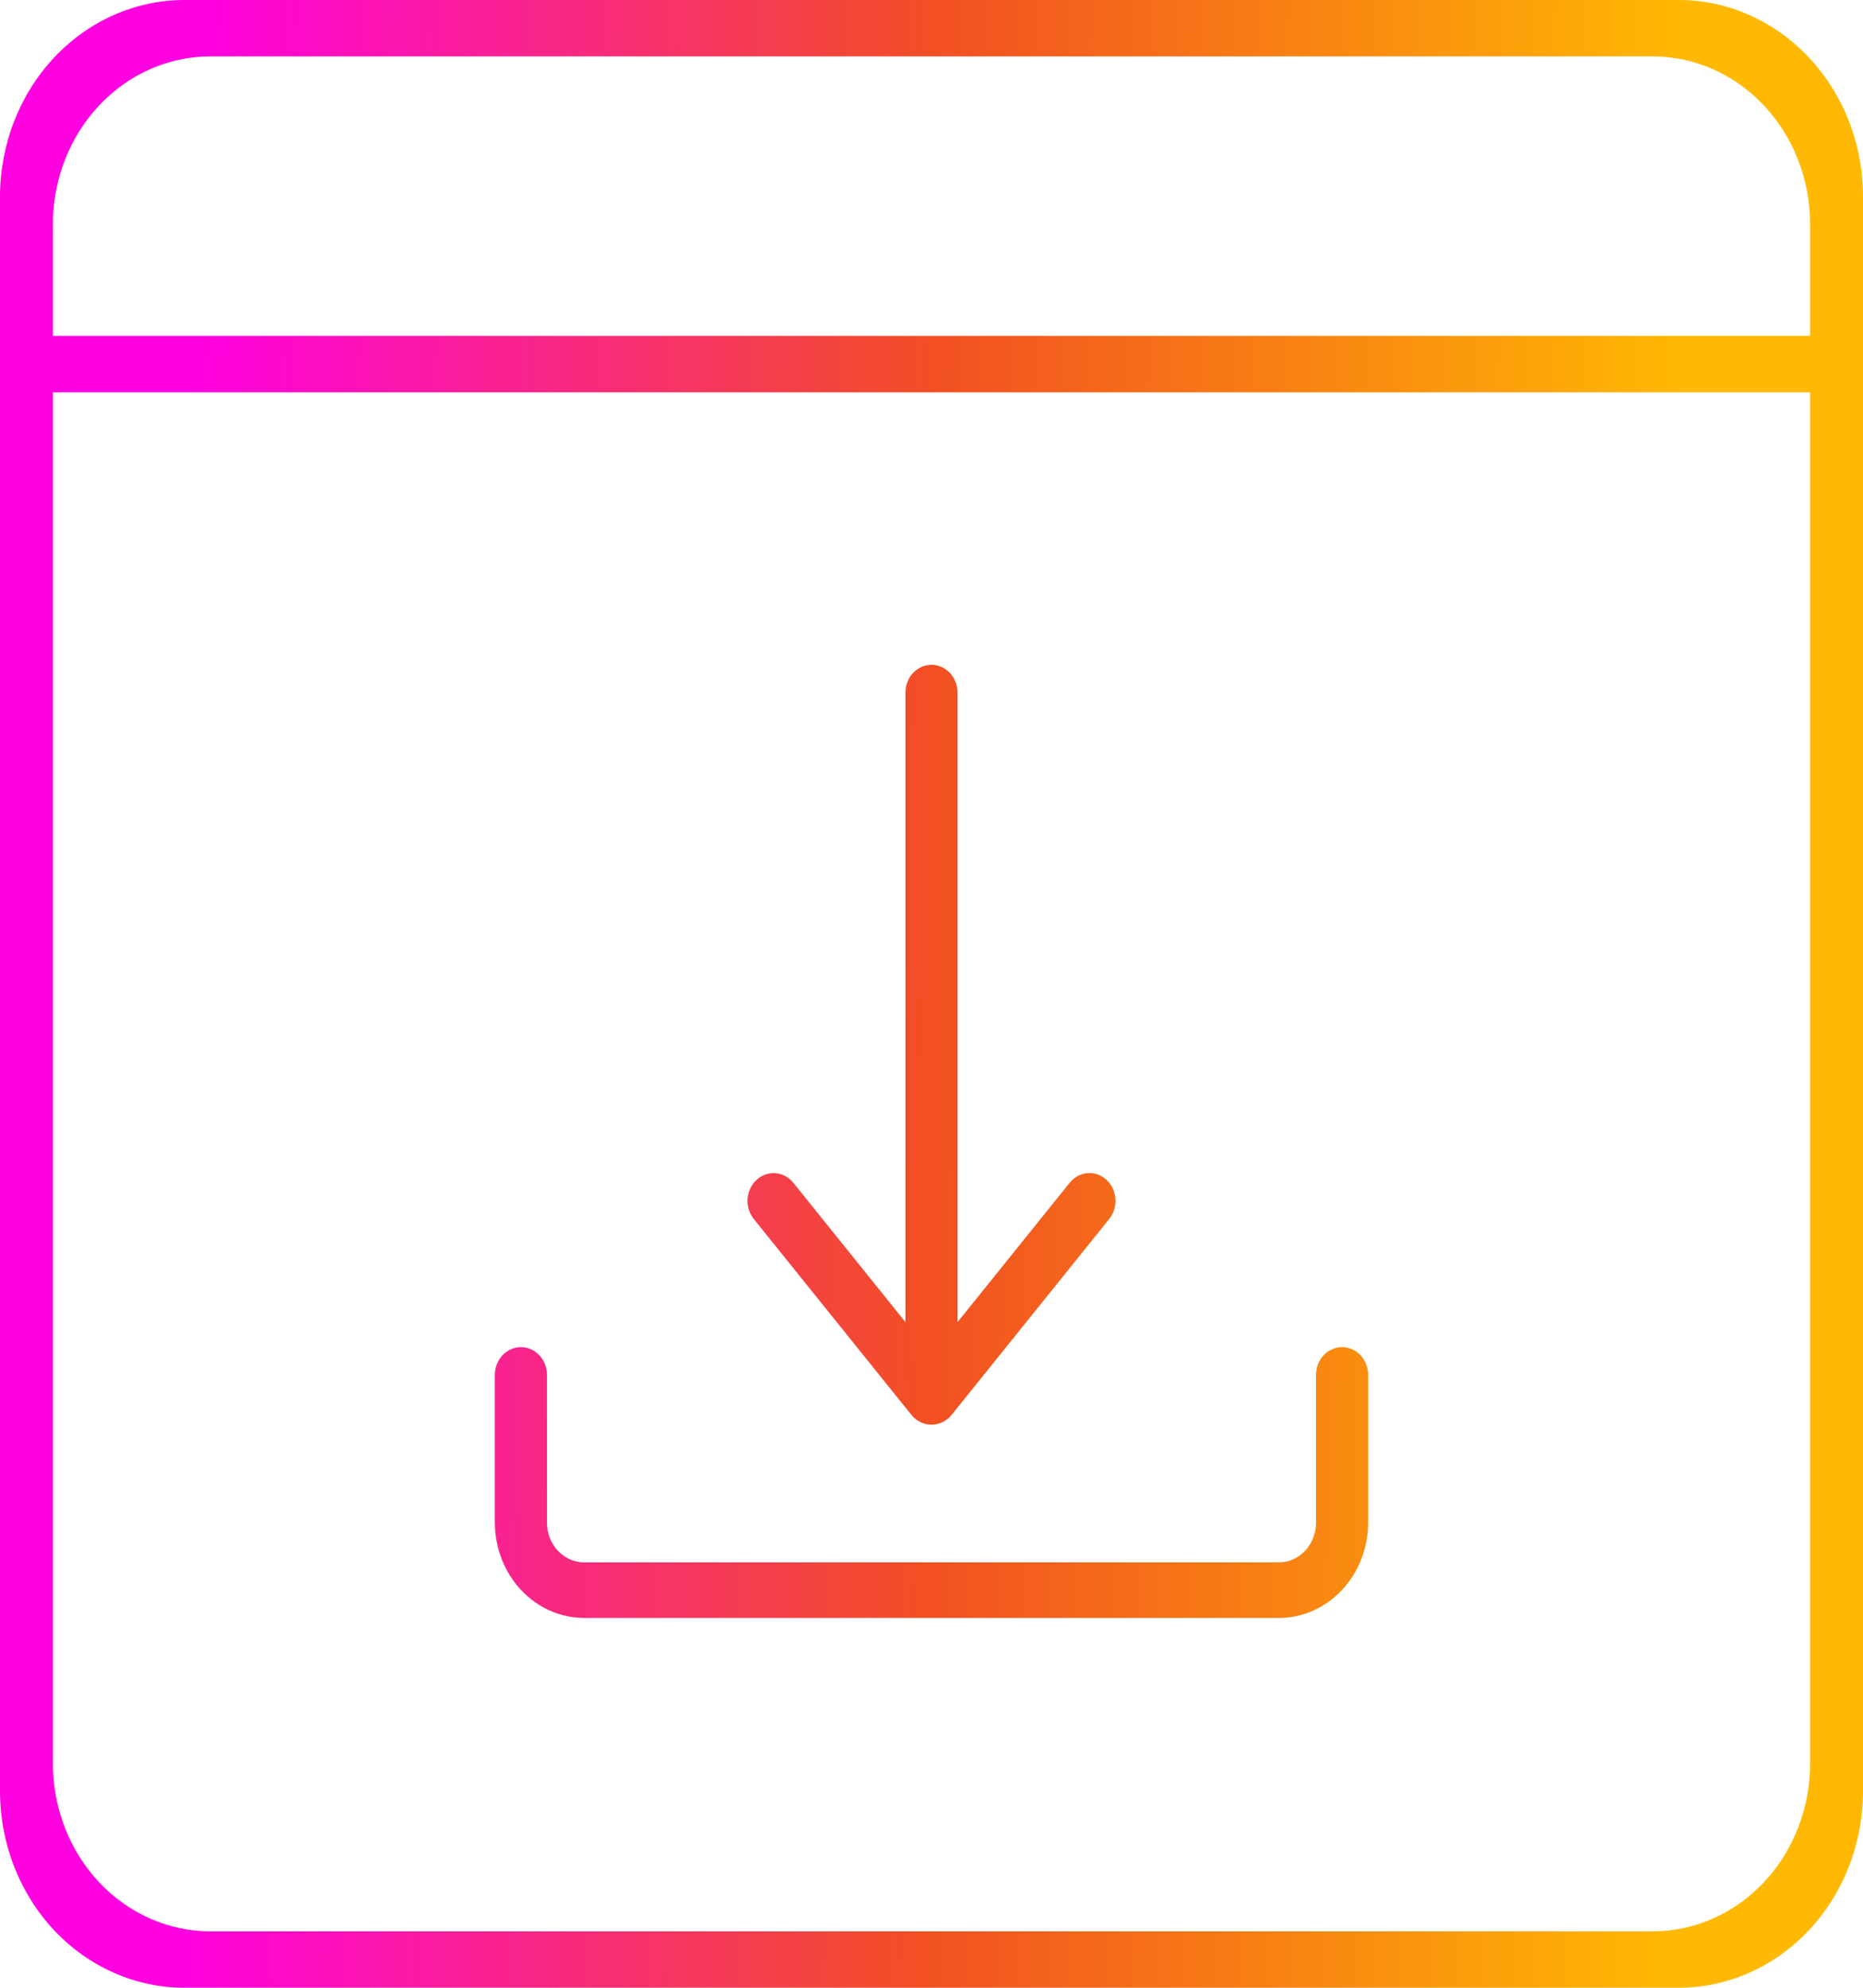 <svg width="150" height="160" viewBox="0 0 150 160" fill="none" xmlns="http://www.w3.org/2000/svg">
<path fill-rule="evenodd" clip-rule="evenodd" d="M135.198 0C139.035 0.005 142.719 1.602 145.471 4.454C146.901 5.922 148.039 7.682 148.817 9.63C149.595 11.577 149.998 13.672 150 15.789V144.211C149.989 148.395 148.425 152.404 145.652 155.362C142.878 158.321 139.119 159.988 135.197 160H14.803C10.881 159.988 7.122 158.321 4.348 155.362C1.575 152.404 0.011 148.395 0 144.211V15.789C0.014 11.606 1.577 7.598 4.35 4.64C7.123 1.683 10.88 0.014 14.802 0H135.198ZM16.93 155.459H133.069C134.734 155.459 136.382 155.109 137.919 154.43C139.457 153.75 140.854 152.754 142.03 151.5C143.207 150.244 144.141 148.754 144.777 147.114C145.414 145.474 145.742 143.716 145.742 141.94V31.578H4.257V141.94C4.257 143.716 4.585 145.474 5.222 147.114C5.859 148.754 6.792 150.244 7.969 151.5C9.146 152.754 10.543 153.75 12.081 154.43C13.618 155.109 15.266 155.459 16.93 155.459ZM4.257 27.036V18.059C4.257 16.284 4.585 14.526 5.222 12.886C5.859 11.246 6.792 9.756 7.969 8.5C9.146 7.245 10.543 6.249 12.081 5.57C13.618 4.891 15.266 4.541 16.931 4.541H133.069C134.733 4.541 136.381 4.891 137.919 5.57C139.456 6.25 140.853 7.245 142.03 8.501C143.207 9.756 144.141 11.246 144.777 12.886C145.414 14.526 145.742 16.284 145.742 18.059V27.036H4.257ZM110.156 110.672C110.156 110.079 109.935 109.51 109.542 109.09C109.15 108.671 108.617 108.435 108.061 108.434H108.058C107.502 108.434 106.969 108.67 106.576 109.088C106.183 109.507 105.961 110.076 105.96 110.669V122.573C105.959 123.418 105.643 124.228 105.083 124.826C104.523 125.423 103.764 125.759 102.972 125.761H47.028C46.236 125.759 45.476 125.423 44.916 124.826C44.356 124.228 44.041 123.418 44.039 122.573V110.672C44.039 110.078 43.818 109.509 43.425 109.089C43.031 108.67 42.498 108.434 41.941 108.434C41.385 108.434 40.851 108.67 40.458 109.089C40.065 109.509 39.843 110.078 39.843 110.672V122.573C39.849 124.604 40.607 126.549 41.953 127.985C43.3 129.421 45.124 130.23 47.028 130.236H102.972C104.876 130.23 106.7 129.421 108.047 127.985C109.393 126.549 110.151 124.603 110.156 122.573V110.672ZM89.806 96.444C89.86 97.033 89.693 97.621 89.341 98.079L76.598 113.915C76.546 113.978 76.49 114.037 76.431 114.094C76.008 114.497 75.453 114.706 74.886 114.674C74.32 114.642 73.789 114.371 73.409 113.922L60.664 98.087C60.317 97.635 60.148 97.056 60.195 96.474C60.242 95.892 60.501 95.352 60.916 94.971C61.331 94.589 61.869 94.395 62.416 94.432C62.963 94.468 63.475 94.731 63.842 95.164L72.119 105.45L72.902 106.422V55.752C72.902 55.158 73.123 54.589 73.516 54.169C73.91 53.75 74.444 53.514 75 53.514C75.556 53.514 76.09 53.75 76.484 54.169C76.877 54.589 77.098 55.158 77.098 55.752V106.422L77.881 105.45L86.152 95.171C86.514 94.74 87.017 94.474 87.558 94.43C88.099 94.386 88.635 94.567 89.053 94.935C89.481 95.312 89.752 95.855 89.806 96.444Z" fill="url(#paint0_linear_1109_236)"/>
<defs>
<linearGradient id="paint0_linear_1109_236" x1="150.003" y1="98.907" x2="-0.002" y2="97.37" gradientUnits="userSpaceOnUse">
<stop offset="0.1" stop-color="#FFB902"/>
<stop offset="0.5" stop-color="#F25022"/>
<stop offset="0.9" stop-color="#FF00E1"/>
</linearGradient>
</defs>
</svg>
